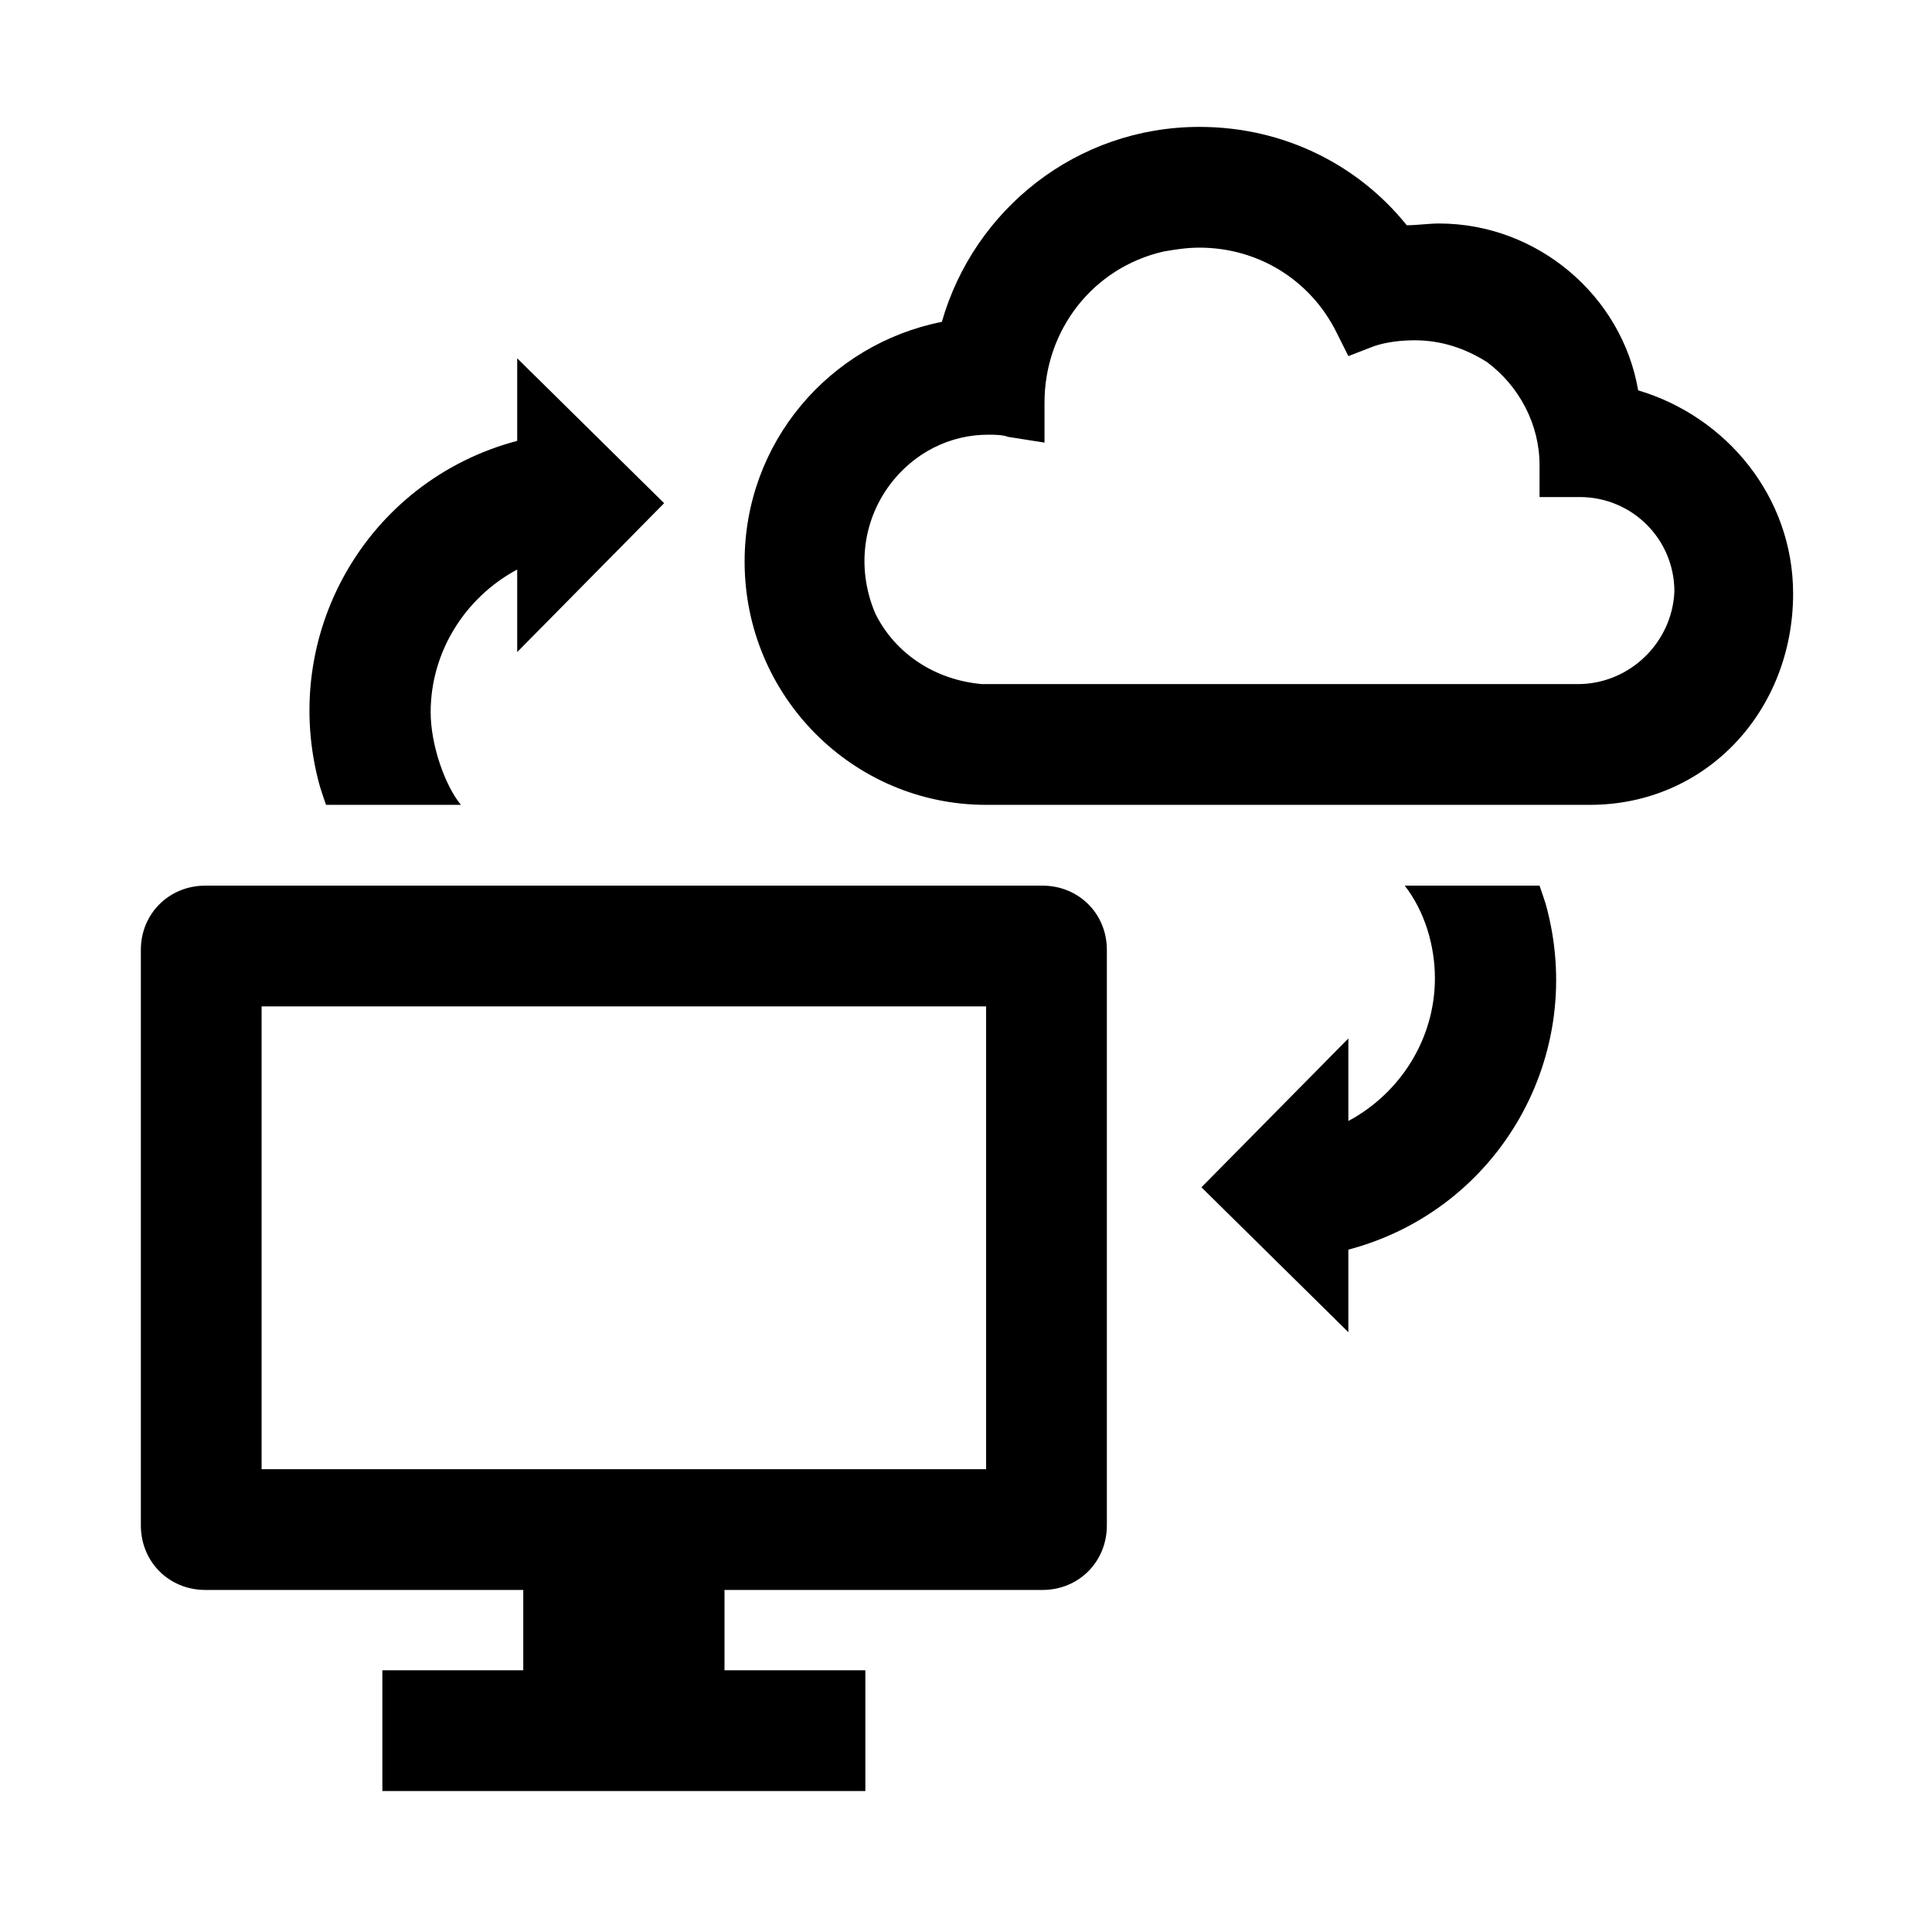 <svg width="44" height="44" xmlns="http://www.w3.org/2000/svg" xmlns:xlink="http://www.w3.org/1999/xlink" xml:space="preserve" overflow="hidden"><defs><clipPath id="clip0"><rect x="282" y="999" width="44" height="44"/></clipPath></defs><g clip-path="url(#clip0)" transform="translate(-282 -999)"><path d="M319.308 1007.89C318.942 1005.74 317.017 1004.09 314.771 1004.09 314.542 1004.09 314.267 1004.13 314.038 1004.13 312.938 1002.76 311.242 1001.89 309.317 1001.89 306.521 1001.89 304.183 1003.77 303.45 1006.33 300.883 1006.84 298.958 1009.08 298.958 1011.79 298.958 1014.86 301.433 1017.33 304.458 1017.33L304.458 1017.33C304.458 1017.33 318.025 1017.33 318.208 1017.33 320.867 1017.33 322.837 1015.18 322.837 1012.52 322.837 1010.32 321.325 1008.49 319.308 1007.89ZM317.933 1014.58 304.367 1014.58C303.312 1014.49 302.396 1013.9 301.938 1012.98 301.525 1012.02 301.617 1010.92 302.258 1010.05 302.808 1009.31 303.633 1008.9 304.504 1008.9 304.642 1008.9 304.825 1008.9 304.962 1008.95L305.788 1009.08 305.788 1008.17C305.788 1006.52 306.888 1005.1 308.492 1004.73 308.767 1004.68 309.042 1004.64 309.317 1004.64 309.317 1004.64 309.317 1004.64 309.317 1004.64L309.317 1004.64C309.317 1004.64 309.317 1004.64 309.317 1004.64 310.646 1004.64 311.837 1005.37 312.433 1006.56L312.708 1007.11 313.304 1006.88C313.579 1006.79 313.9 1006.75 314.221 1006.75 314.817 1006.75 315.367 1006.93 315.871 1007.25 316.604 1007.8 317.062 1008.67 317.062 1009.59L317.062 1010.32 317.979 1010.32C319.171 1010.32 320.133 1011.28 320.133 1012.47 320.087 1013.62 319.125 1014.58 317.933 1014.58Z"/><path d="M305.742 1019.17 286.675 1019.17C285.85 1019.17 285.208 1019.81 285.208 1020.63L285.208 1033.74C285.208 1034.57 285.85 1035.21 286.675 1035.21 286.675 1035.21 286.675 1035.21 286.675 1035.21L293.917 1035.21 293.917 1037.04 290.708 1037.04 290.708 1039.79 301.708 1039.79 301.708 1037.04 298.5 1037.04 298.5 1035.21 305.742 1035.21C306.567 1035.21 307.208 1034.57 307.208 1033.74L307.208 1033.74 307.208 1020.63C307.208 1019.81 306.567 1019.17 305.742 1019.17ZM304.458 1032.46 287.958 1032.46 287.958 1021.92 304.458 1021.92 304.458 1032.46Z"/><path d="M313.992 1019.17C314.45 1019.76 314.679 1020.54 314.679 1021.28 314.679 1022.65 313.9 1023.89 312.708 1024.53L312.708 1022.65 309.362 1026.04 312.708 1029.34 312.708 1027.46C316.146 1026.55 318.163 1023.02 317.2 1019.58 317.154 1019.44 317.108 1019.3 317.062 1019.17L313.992 1019.17Z"/><path d="M292.496 1017.33C292.129 1016.88 291.808 1015.96 291.808 1015.22 291.808 1013.85 292.587 1012.61 293.779 1011.97L293.779 1013.85 297.125 1010.46 293.779 1007.16 293.779 1009.04C290.342 1009.95 288.325 1013.48 289.288 1016.92 289.333 1017.06 289.379 1017.2 289.425 1017.33L292.496 1017.33Z"/></g></svg>